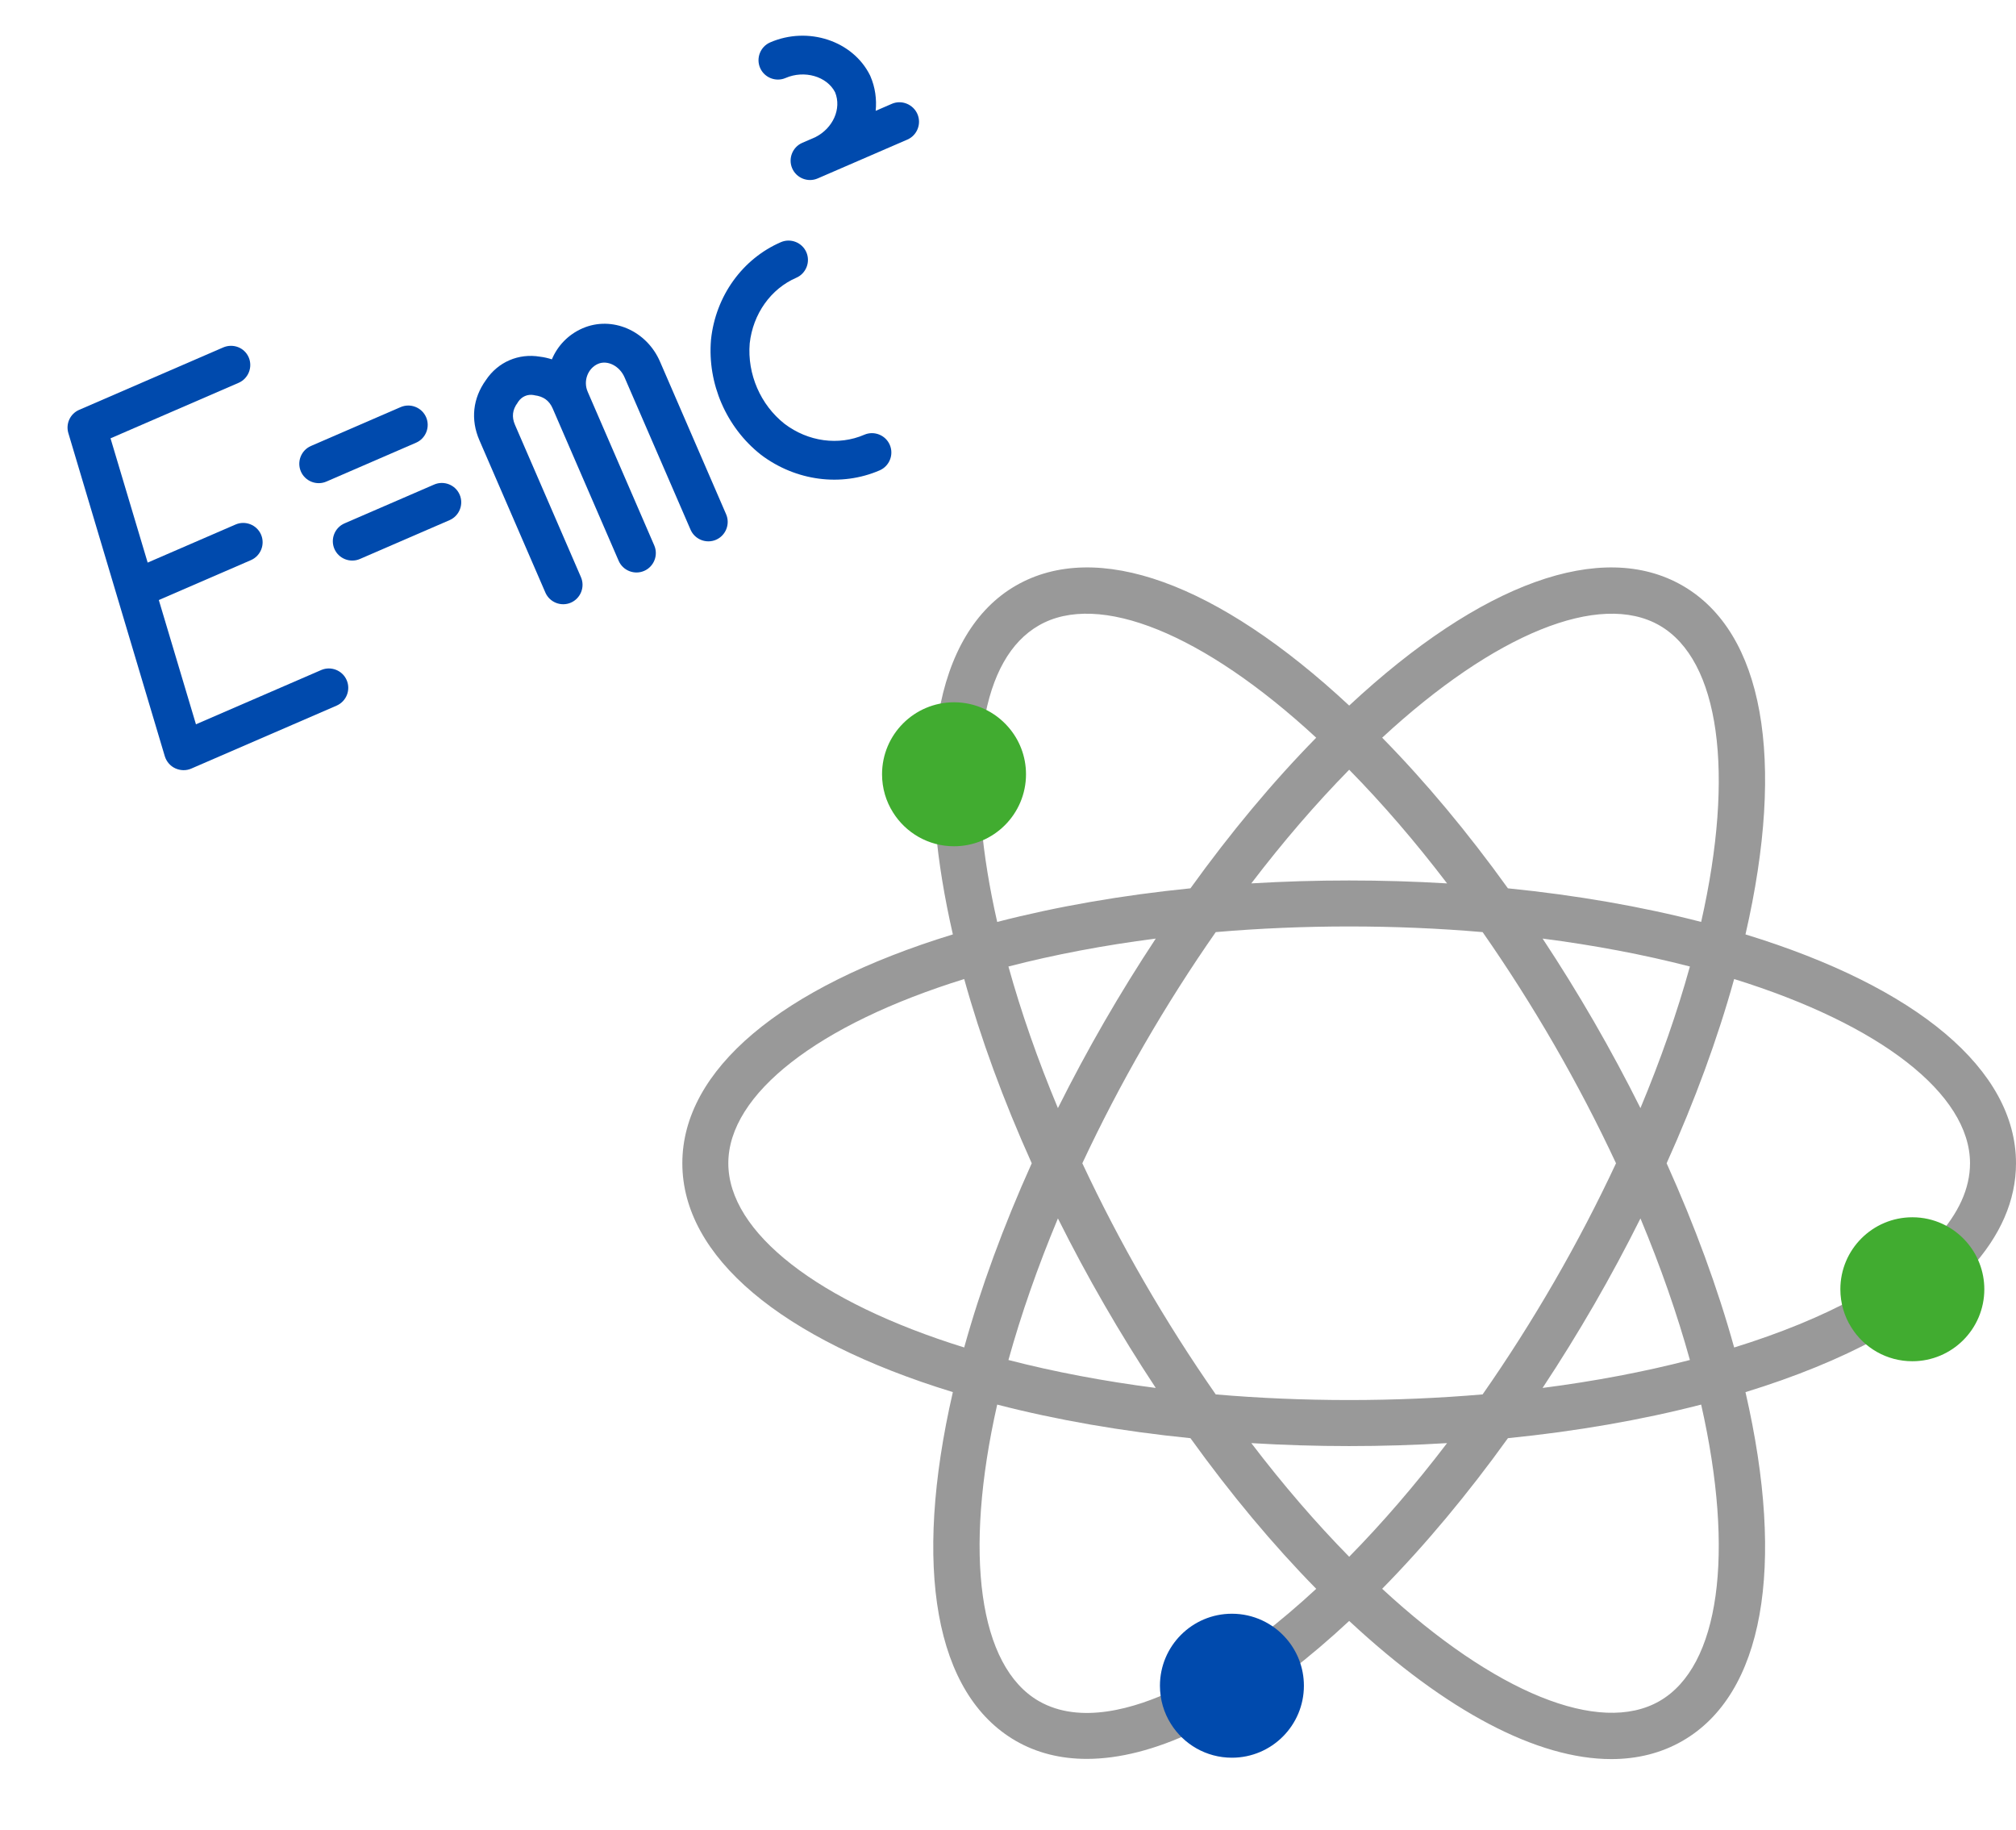 <svg width="130" height="118" viewBox="0 0 130 118" fill="none" xmlns="http://www.w3.org/2000/svg">
<path d="M112.556 60.245C115.162 48.925 113.709 40.769 108.5 37.76C103.293 34.755 95.502 37.575 87.001 45.491C78.501 37.573 70.71 34.754 65.499 37.761C62.903 39.26 61.18 42.146 60.517 46.106L63.442 46.596C63.961 43.494 65.152 41.385 66.982 40.328C70.85 38.095 77.632 40.865 84.874 47.563C82.083 50.405 79.363 53.664 76.765 57.274C72.344 57.719 68.162 58.445 64.303 59.441C63.804 57.241 63.462 55.146 63.29 53.199L60.337 53.461C60.525 55.584 60.899 57.861 61.445 60.245C50.337 63.65 44 68.987 44 75.001C44 81.013 50.337 86.35 61.444 89.755C58.84 101.075 60.293 109.231 65.5 112.24C66.846 113.016 68.384 113.403 70.078 113.403C72.166 113.403 74.489 112.815 76.975 111.642L75.71 108.961C73.21 110.141 69.667 111.222 66.982 109.673C63.116 107.439 62.124 100.181 64.303 90.56C68.162 91.556 72.344 92.281 76.765 92.726C79.368 96.342 82.089 99.602 84.876 102.438C83.699 103.528 82.52 104.528 81.358 105.421C81.298 105.467 81.24 105.518 81.188 105.574L81.186 105.576L82.267 106.603L83.164 107.772C84.435 106.796 85.721 105.701 87.001 104.509C93.272 110.349 99.155 113.417 103.901 113.416C105.589 113.416 107.134 113.028 108.501 112.24C113.709 109.232 115.162 101.076 112.556 89.757C115.771 88.77 118.625 87.604 121.057 86.282L119.641 83.677C117.417 84.886 114.793 85.96 111.826 86.879C110.762 83.047 109.301 79.061 107.471 75.001C109.301 70.939 110.762 66.953 111.825 63.123C121.246 66.048 127.035 70.536 127.035 75.001C127.035 76.618 126.301 78.237 124.854 79.816L127.039 81.82C129.003 79.677 130 77.383 130 75.001C130 68.988 123.663 63.65 112.556 60.245ZM107.018 40.328C110.886 42.561 111.877 49.819 109.698 59.44C105.841 58.445 101.659 57.719 97.237 57.274C94.644 53.668 91.924 50.409 89.128 47.562C96.371 40.866 103.151 38.096 107.018 40.328ZM87.001 100.371C84.852 98.184 82.739 95.731 80.69 93.044C82.775 93.17 84.886 93.235 87.001 93.235C89.115 93.235 91.227 93.17 93.313 93.044C91.267 95.727 89.154 98.18 87.001 100.371ZM87.001 49.628C89.157 51.822 91.27 54.276 93.314 56.957C89.14 56.705 84.86 56.705 80.689 56.956C82.736 54.273 84.849 51.819 87.001 49.628ZM95.605 89.903C89.965 90.388 84.03 90.388 78.397 89.904C76.784 87.593 75.231 85.152 73.777 82.635C72.336 80.143 70.999 77.577 69.793 75.001C70.997 72.427 72.335 69.861 73.777 67.364C75.236 64.838 76.789 62.397 78.397 60.097C84.03 59.612 89.965 59.611 95.605 60.097C97.21 62.394 98.763 64.834 100.226 67.364C101.677 69.879 103.014 72.445 104.208 75.001C103.013 77.56 101.676 80.125 100.226 82.635C98.769 85.156 97.216 87.597 95.605 89.903ZM71.21 65.881C70.156 67.707 69.156 69.57 68.219 71.445C66.918 68.328 65.849 65.271 65.028 62.315C68.003 61.546 71.184 60.944 74.529 60.514C73.383 62.247 72.272 64.042 71.21 65.881ZM68.219 78.556C69.156 80.433 70.156 82.295 71.21 84.118C72.269 85.953 73.381 87.749 74.529 89.487C71.185 89.055 68.003 88.454 65.028 87.685C65.849 84.728 66.918 81.672 68.219 78.556ZM102.794 84.118C103.852 82.286 104.851 80.424 105.783 78.557C107.085 81.674 108.153 84.73 108.972 87.685C105.999 88.454 102.818 89.055 99.472 89.487C100.62 87.751 101.731 85.955 102.794 84.118ZM102.793 65.881C101.729 64.04 100.617 62.245 99.473 60.514C102.818 60.945 105.999 61.547 108.972 62.315C108.153 65.269 107.085 68.326 105.783 71.444C104.852 69.578 103.852 67.716 102.793 65.881ZM46.965 75.001C46.965 70.536 52.754 66.048 62.176 63.123C63.241 66.955 64.702 70.941 66.531 75.001C64.703 79.058 63.241 83.043 62.175 86.877C52.754 83.952 46.965 79.465 46.965 75.001ZM107.018 109.672C103.151 111.904 96.371 109.134 89.128 102.436C91.919 99.595 94.64 96.337 97.237 92.726C101.659 92.281 105.841 91.555 109.698 90.56C111.877 100.181 110.886 107.439 107.018 109.672Z" fill="#999999"/>
<path d="M126.804 80.066C127.522 80.881 127.957 81.953 127.957 83.124C127.957 85.687 125.878 87.765 123.315 87.765C121.657 87.765 120.199 86.895 119.382 85.585C118.931 84.872 118.674 84.028 118.674 83.124C118.674 80.561 120.753 78.483 123.316 78.483C124.707 78.483 125.955 79.096 126.804 80.066Z" fill="#41AC30"/>
<path d="M82.927 105.627C83.645 106.443 84.081 107.514 84.081 108.686C84.081 111.249 82.002 113.327 79.439 113.327C77.78 113.327 76.323 112.457 75.505 111.147C75.055 110.434 74.798 109.59 74.798 108.686C74.798 106.123 76.876 104.044 79.439 104.044C80.831 104.044 82.078 104.658 82.927 105.627Z" fill="#004AAD"/>
<path d="M65.008 46.862C65.726 47.677 66.161 48.749 66.161 49.92C66.161 52.483 64.083 54.562 61.52 54.562C59.861 54.562 58.404 53.691 57.586 52.381C57.135 51.668 56.878 50.825 56.878 49.92C56.878 47.357 58.957 45.279 61.52 45.279C62.911 45.279 64.159 45.892 65.008 46.862Z" fill="#41AC30"/>
<path d="M14.386 22.404L5.106 26.424C4.521 26.678 4.228 27.323 4.408 27.926L10.63 48.767C10.734 49.103 10.982 49.392 11.304 49.538C11.626 49.685 12.001 49.7 12.333 49.555L21.705 45.495C22.336 45.222 22.629 44.482 22.355 43.851C22.082 43.22 21.342 42.927 20.711 43.201L12.636 46.699L10.241 38.687L16.183 36.113C16.814 35.839 17.106 35.099 16.833 34.468C16.56 33.837 15.82 33.544 15.189 33.818L9.522 36.273L7.127 28.261L15.386 24.683C16.017 24.41 16.31 23.669 16.037 23.038C15.763 22.407 15.028 22.126 14.386 22.404Z" fill="#004AAD"/>
<path d="M25.833 26.249L20.052 28.754C19.421 29.027 19.129 29.767 19.402 30.398C19.675 31.029 20.415 31.322 21.046 31.049L26.828 28.544C27.458 28.271 27.751 27.531 27.478 26.9C27.204 26.268 26.464 25.976 25.833 26.249Z" fill="#004AAD"/>
<path d="M27.996 31.241L22.214 33.745C21.584 34.019 21.291 34.758 21.564 35.39C21.838 36.021 22.578 36.313 23.209 36.04L28.99 33.536C29.621 33.262 29.913 32.522 29.64 31.891C29.367 31.26 28.627 30.967 27.996 31.241Z" fill="#004AAD"/>
<path d="M57.511 6.693L56.467 7.146C56.541 6.405 56.438 5.632 56.13 4.92C56.12 4.897 56.11 4.874 56.105 4.863C55.001 2.629 52.108 1.675 49.664 2.733C49.033 3.006 48.741 3.746 49.014 4.377C49.288 5.009 50.028 5.301 50.658 5.028C51.874 4.501 53.324 4.923 53.85 5.949C54.28 7.003 53.723 8.266 52.572 8.847L51.734 9.209C51.103 9.483 50.811 10.223 51.084 10.854C51.358 11.485 52.097 11.778 52.728 11.504L58.51 9C59.141 8.727 59.433 7.987 59.16 7.355C58.886 6.724 58.142 6.42 57.511 6.693Z" fill="#004AAD"/>
<path d="M51.348 17.908C51.978 17.635 52.271 16.895 51.998 16.264C51.724 15.633 50.984 15.34 50.353 15.614C47.876 16.687 46.149 19.084 45.85 21.885C45.855 21.896 45.843 21.901 45.848 21.913C45.61 24.728 46.833 27.551 49.049 29.303C49.054 29.314 49.066 29.309 49.071 29.321C51.319 31.018 54.249 31.398 56.726 30.325C57.357 30.051 57.65 29.311 57.376 28.68C57.103 28.049 56.363 27.756 55.732 28.03C54.08 28.745 52.113 28.48 50.591 27.326C49.04 26.104 48.18 24.119 48.344 22.14C48.555 20.236 49.707 18.619 51.348 17.908Z" fill="#004AAD"/>
<path d="M37.568 21.166C36.639 21.568 35.949 22.303 35.588 23.168C35.352 23.093 35.092 23.029 34.819 22.997C33.438 22.764 32.107 23.34 31.332 24.508C30.49 25.677 30.336 27.051 30.913 28.383L35.168 38.205C35.441 38.836 36.181 39.129 36.812 38.856C37.443 38.582 37.736 37.842 37.462 37.211L33.207 27.389C32.988 26.884 33.042 26.411 33.38 25.964C33.398 25.943 33.405 25.927 33.411 25.91C33.643 25.564 34.022 25.4 34.421 25.473C34.437 25.479 34.465 25.481 34.481 25.487C35.043 25.558 35.42 25.83 35.639 26.335L39.894 36.158C40.168 36.789 40.907 37.082 41.538 36.808C42.169 36.535 42.462 35.795 42.188 35.164L37.933 25.341C37.923 25.318 37.918 25.307 37.908 25.284C37.903 25.272 37.898 25.261 37.894 25.25C37.595 24.561 37.909 23.744 38.563 23.46C39.17 23.197 39.955 23.593 40.273 24.328L44.529 34.15C44.802 34.781 45.542 35.074 46.173 34.801C46.804 34.527 47.096 33.787 46.823 33.156L42.568 23.334C41.704 21.309 39.461 20.346 37.568 21.166Z" fill="#004AAD"/>
</svg>
